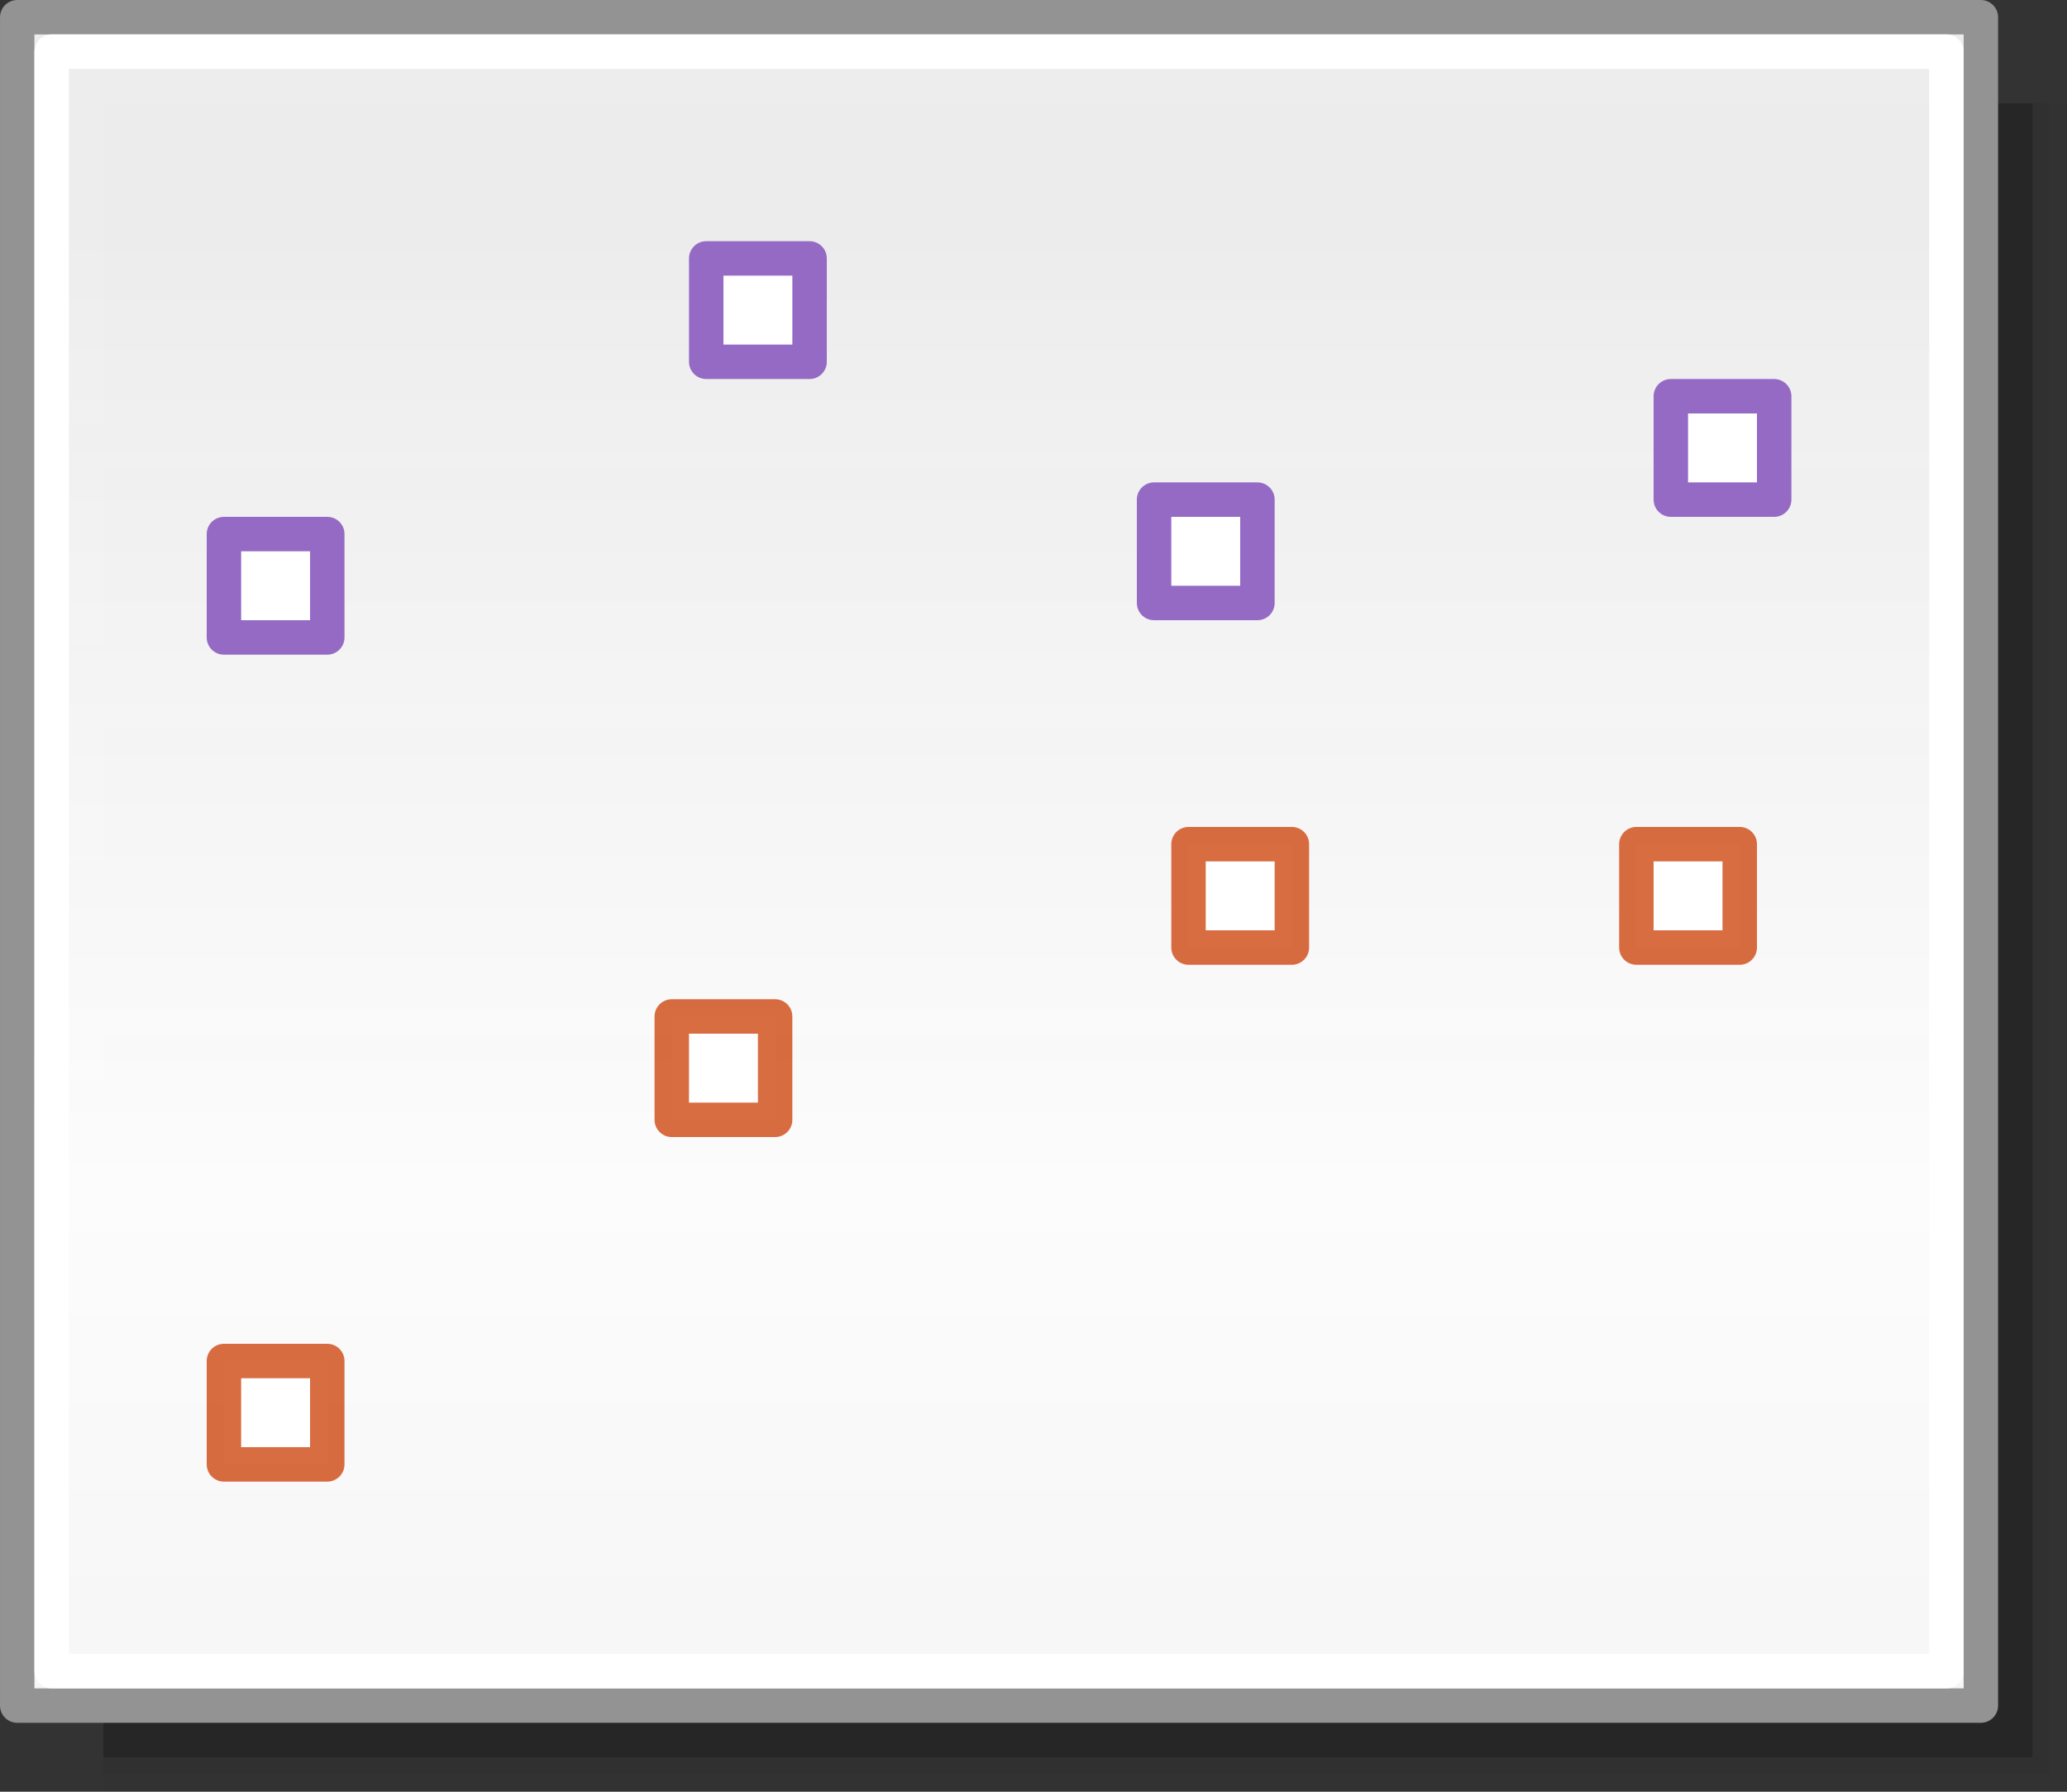 <svg height="52" viewBox="0 0 60 52" width="60" xmlns="http://www.w3.org/2000/svg" xmlns:xlink="http://www.w3.org/1999/xlink"><rect x="0" y="0" width="60" height="52" fill="#333333" stroke="none"/><linearGradient id="a" gradientUnits="userSpaceOnUse" x1="42.5" x2="42.5" y1="49.5" y2="7"><stop offset="0" stop-color="#f6f6f6"/><stop offset=".353" stop-color="#fcfcfc"/><stop offset="1" stop-color="#fff" stop-opacity=".915"/></linearGradient><g fill="#010101"><path d="m3 3h57v49h-57z" opacity=".02"/><path d="m3 3h56.5v48.5h-56.5z" opacity=".05"/><path d="m3 3h56v48h-56z" opacity=".2"/></g><g stroke-linecap="round" stroke-linejoin="round"><path d="m.5.5h57v49h-57z" fill="url(#a)" stroke="#939393" stroke-width=".999"/><path d="m1.5 1.5h55v47h-55z" fill="none" stroke="#fff" stroke-width=".999"/><g fill="#fff"><g stroke="#9468c4" stroke-opacity=".988"><path d="m6.5 15.5h3v3h-3z"/><path d="m33.5 14.5h3v3h-3z"/><path d="m20.5 7.5h3v3h-3z"/></g><g stroke="#cc3b02" stroke-opacity=".745"><path d="m47.5 24.5h3v3h-3z"/><path d="m34.5 24.5h3v3h-3z"/><path d="m6.5 39.5h3v3h-3z"/><path d="m19.5 29.5h3v3h-3z"/></g><path d="m48.5 11.5h3v3h-3z" stroke="#9468c4" stroke-opacity=".988"/></g></g></svg>